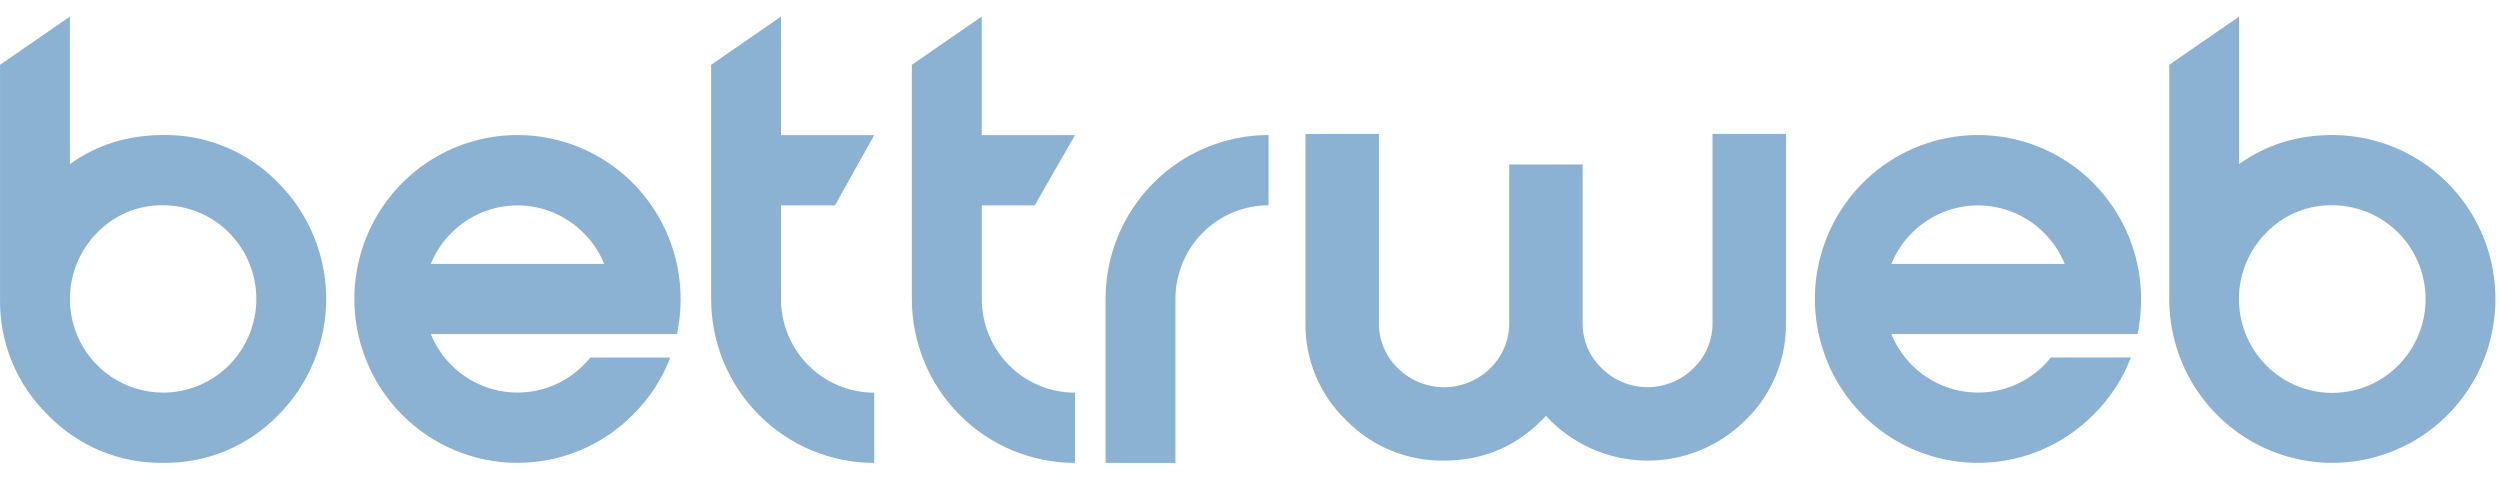 <svg width="73" height="14" viewBox="0 0 73 14" fill="none" xmlns="http://www.w3.org/2000/svg">
<path d="M50.006 9.42V3.911H52.15V9.42C52.158 9.952 52.057 10.48 51.853 10.97C51.649 11.461 51.346 11.904 50.964 12.272C50.578 12.656 50.119 12.958 49.614 13.161C49.109 13.363 48.569 13.461 48.026 13.449C47.483 13.437 46.948 13.315 46.452 13.091C45.957 12.867 45.511 12.545 45.142 12.144C44.33 13.015 43.337 13.45 42.166 13.45C41.635 13.458 41.107 13.358 40.615 13.155C40.123 12.952 39.678 12.651 39.305 12.269C38.923 11.902 38.621 11.46 38.417 10.97C38.213 10.48 38.111 9.953 38.12 9.422V3.912H40.264V9.422C40.26 9.67 40.308 9.917 40.403 10.146C40.499 10.376 40.641 10.583 40.82 10.754C41.18 11.108 41.663 11.307 42.166 11.307C42.67 11.307 43.153 11.108 43.513 10.754C43.692 10.583 43.834 10.376 43.929 10.146C44.025 9.917 44.072 9.67 44.069 9.422V4.802H46.213V9.42C46.209 9.669 46.257 9.916 46.352 10.145C46.448 10.374 46.59 10.581 46.769 10.753C47.126 11.107 47.607 11.305 48.109 11.305C48.61 11.305 49.092 11.107 49.448 10.753C49.628 10.581 49.77 10.374 49.866 10.145C49.962 9.916 50.01 9.669 50.006 9.42Z" fill="#8BB2D2"/>
<path d="M0.001 1.892L2.042 0.483V4.791C2.831 4.225 3.738 3.943 4.763 3.943C5.39 3.933 6.012 4.052 6.591 4.294C7.17 4.535 7.694 4.892 8.131 5.345C9.023 6.243 9.525 7.46 9.525 8.729C9.525 9.998 9.023 11.216 8.131 12.114C7.695 12.566 7.171 12.924 6.591 13.165C6.012 13.406 5.39 13.525 4.763 13.515C4.136 13.525 3.514 13.406 2.935 13.165C2.356 12.924 1.832 12.566 1.395 12.114C0.945 11.675 0.589 11.149 0.35 10.567C0.11 9.985 -0.009 9.36 0.001 8.731V1.892ZM2.838 6.794C2.457 7.177 2.198 7.664 2.093 8.195C1.988 8.726 2.041 9.276 2.248 9.776C2.454 10.276 2.803 10.703 3.25 11.004C3.698 11.304 4.225 11.464 4.763 11.464C5.485 11.464 6.177 11.176 6.688 10.663C7.198 10.15 7.485 9.454 7.485 8.729C7.485 8.004 7.198 7.308 6.688 6.795C6.177 6.282 5.485 5.994 4.763 5.994C4.405 5.988 4.049 6.056 3.718 6.194C3.387 6.332 3.087 6.536 2.838 6.794Z" fill="#8BB2D2"/>
<path d="M17.241 10.439H19.575C19.332 11.069 18.959 11.64 18.478 12.114C18.036 12.558 17.511 12.911 16.933 13.151C16.355 13.392 15.736 13.515 15.11 13.515C14.485 13.515 13.866 13.392 13.288 13.151C12.71 12.911 12.185 12.558 11.743 12.114C11.077 11.444 10.623 10.591 10.439 9.663C10.255 8.734 10.35 7.772 10.71 6.897C11.071 6.023 11.681 5.275 12.464 4.749C13.248 4.224 14.168 3.943 15.11 3.943C15.736 3.943 16.355 4.067 16.933 4.307C17.512 4.548 18.037 4.9 18.479 5.345C18.921 5.79 19.272 6.317 19.512 6.898C19.751 7.479 19.874 8.102 19.874 8.731C19.874 9.074 19.839 9.417 19.77 9.754H12.58C12.717 10.096 12.924 10.405 13.185 10.664C13.697 11.176 14.389 11.463 15.111 11.463C15.832 11.463 16.525 11.176 17.036 10.664C17.107 10.591 17.176 10.517 17.241 10.439ZM17.642 7.707C17.505 7.366 17.298 7.056 17.036 6.798C16.525 6.286 15.833 5.998 15.111 5.998C14.389 5.998 13.696 6.286 13.185 6.798C12.923 7.056 12.717 7.366 12.58 7.707H17.642Z" fill="#8BB2D2"/>
<path d="M20.765 1.892L22.806 0.483V3.946H25.527L24.381 5.997H22.806V8.731C22.805 9.09 22.875 9.446 23.012 9.778C23.149 10.11 23.349 10.412 23.602 10.666C23.855 10.92 24.155 11.121 24.485 11.258C24.816 11.396 25.17 11.466 25.527 11.466V13.517C24.264 13.517 23.053 13.013 22.16 12.115C21.266 11.217 20.765 10 20.765 8.731V1.892Z" fill="#8BB2D2"/>
<path d="M26.626 1.892L28.667 0.483V3.946H31.389L30.214 5.997H28.669V8.731C28.669 9.09 28.739 9.446 28.875 9.778C29.012 10.11 29.212 10.412 29.465 10.666C29.718 10.92 30.018 11.122 30.349 11.259C30.679 11.396 31.033 11.466 31.391 11.466V13.517C30.765 13.517 30.146 13.394 29.568 13.153C28.989 12.913 28.464 12.56 28.022 12.116C27.579 11.671 27.228 11.144 26.989 10.563C26.749 9.982 26.626 9.359 26.626 8.731V1.892Z" fill="#8BB2D2"/>
<path d="M32.282 8.731C32.282 7.461 32.783 6.244 33.676 5.346C34.568 4.448 35.779 3.943 37.042 3.943V5.994C36.685 5.994 36.331 6.065 36.001 6.202C35.671 6.34 35.371 6.542 35.118 6.796C34.866 7.05 34.666 7.352 34.529 7.684C34.393 8.016 34.323 8.371 34.323 8.731V13.517H32.282V8.731Z" fill="#8BB2D2"/>
<path d="M59.888 10.438H62.221C61.98 11.069 61.606 11.641 61.125 12.113C60.346 12.896 59.32 13.384 58.224 13.492C57.127 13.601 56.027 13.324 55.111 12.709C54.195 12.094 53.519 11.178 53.2 10.119C52.88 9.059 52.935 7.921 53.357 6.898C53.779 5.875 54.54 5.03 55.512 4.508C56.483 3.986 57.605 3.819 58.686 4.035C59.767 4.251 60.739 4.837 61.438 5.693C62.137 6.549 62.52 7.622 62.52 8.729C62.521 9.073 62.487 9.417 62.418 9.754H55.227C55.365 10.095 55.571 10.405 55.833 10.664C56.344 11.176 57.036 11.463 57.758 11.463C58.48 11.463 59.172 11.176 59.684 10.664C59.755 10.591 59.824 10.516 59.888 10.438ZM60.289 7.707C60.152 7.366 59.946 7.056 59.684 6.798C59.173 6.286 58.48 5.998 57.758 5.998C57.036 5.998 56.344 6.286 55.833 6.798C55.571 7.056 55.365 7.366 55.227 7.707H60.289Z" fill="#8BB2D2"/>
<path d="M63.342 1.892L65.382 0.483V4.791C66.172 4.225 67.079 3.943 68.104 3.943C69.046 3.943 69.967 4.224 70.75 4.749C71.533 5.275 72.144 6.023 72.504 6.897C72.865 7.772 72.959 8.734 72.775 9.662C72.592 10.591 72.138 11.444 71.472 12.113C70.806 12.782 69.958 13.238 69.034 13.423C68.111 13.608 67.153 13.514 66.283 13.151C65.412 12.789 64.668 12.176 64.145 11.389C63.621 10.602 63.342 9.677 63.342 8.731V1.892ZM66.177 6.794C65.73 7.242 65.452 7.832 65.39 8.462C65.328 9.093 65.485 9.726 65.835 10.253C66.185 10.78 66.706 11.169 67.309 11.354C67.913 11.538 68.561 11.506 69.144 11.264C69.727 11.022 70.208 10.584 70.505 10.025C70.803 9.466 70.898 8.821 70.775 8.2C70.653 7.578 70.319 7.018 69.832 6.616C69.344 6.214 68.733 5.994 68.103 5.994C67.744 5.988 67.388 6.056 67.057 6.194C66.726 6.332 66.426 6.536 66.177 6.794Z" fill="#8BB2D2"/>
</svg>
